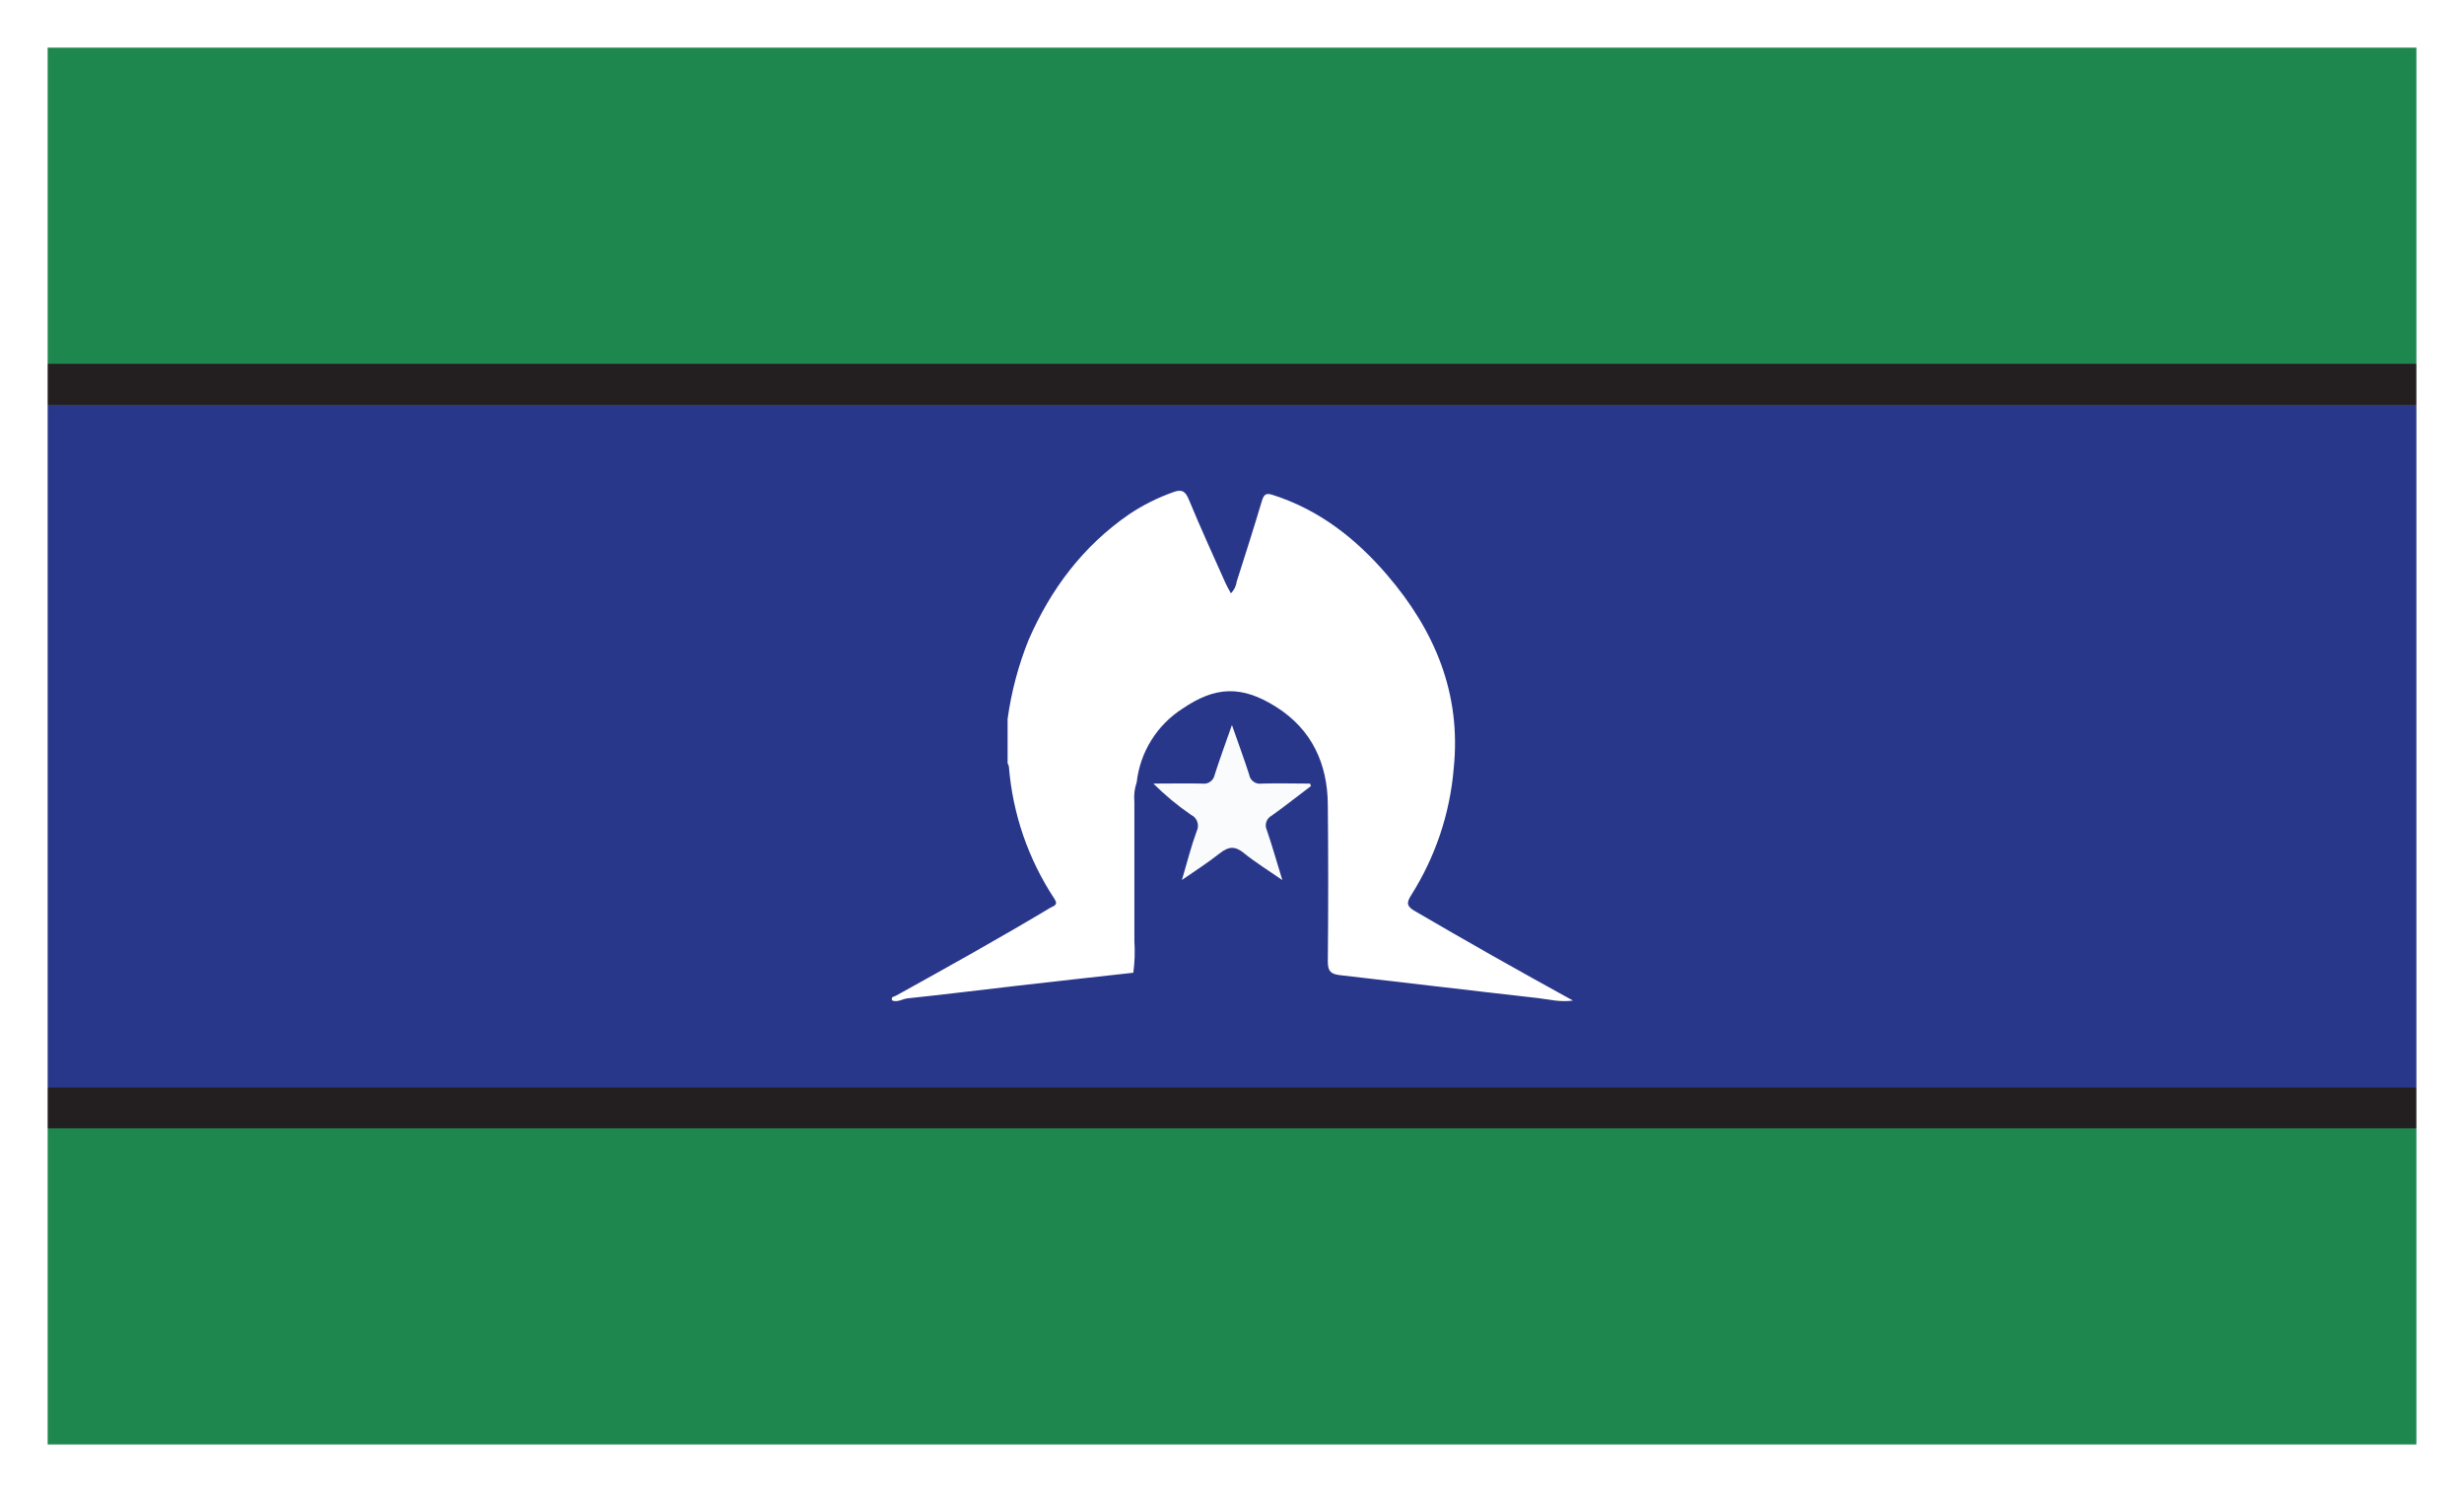<svg width="71" height="43" viewBox="0 0 71 43" fill="none" xmlns="http://www.w3.org/2000/svg">
<rect x="0" y="0" width="71" height="43" fill="#333333" stroke="none"/>
<g clip-path="url(#clip0_227_343)">
<path d="M70.632 0.373H0.376V10.489H70.632V0.373Z" fill="#1E874D"/>
<path d="M70.632 11.672H0.376V31.343H70.632V11.672Z" fill="#29378B"/>
<path d="M70.632 10.489H0.376V11.661H70.632V10.489Z" fill="#231F20"/>
<path d="M70.632 32.515H0.376V42.63H70.632V32.515Z" fill="#1E874D"/>
<path d="M70.632 31.343H0.376V32.515H70.632V31.343Z" fill="#231F20"/>
<path d="M32.665 28.032C31.562 28.155 30.46 28.275 29.362 28.402C28.293 28.525 27.224 28.659 26.156 28.771C26.003 28.786 25.861 28.898 25.705 28.831C25.668 28.719 25.757 28.726 25.813 28.697C27.31 27.868 28.799 27.039 30.263 26.162C30.352 26.106 30.509 26.091 30.382 25.901C29.63 24.762 29.179 23.452 29.071 22.09C29.064 22.056 29.049 22.026 29.034 21.996V20.72C29.142 19.936 29.347 19.167 29.641 18.436C30.282 16.969 31.209 15.737 32.534 14.822C32.929 14.557 33.354 14.345 33.804 14.184C34.065 14.087 34.158 14.165 34.255 14.393C34.586 15.196 34.951 15.991 35.305 16.786C35.349 16.887 35.405 16.983 35.469 17.099C35.558 17.01 35.618 16.894 35.633 16.767C35.882 15.991 36.128 15.218 36.362 14.434C36.426 14.218 36.504 14.206 36.694 14.27C38.016 14.695 39.073 15.524 39.963 16.562C41.341 18.163 42.112 19.988 41.888 22.149C41.78 23.441 41.363 24.688 40.671 25.785C40.522 26.017 40.526 26.117 40.775 26.259C42.261 27.129 43.75 27.969 45.325 28.835C44.942 28.887 44.629 28.801 44.32 28.764C42.417 28.551 40.518 28.32 38.615 28.103C38.351 28.073 38.261 27.995 38.261 27.711C38.276 26.203 38.276 24.691 38.261 23.18C38.25 22.004 37.796 21.026 36.791 20.384C35.785 19.742 35.022 19.776 34.076 20.421C33.339 20.892 32.851 21.675 32.754 22.545C32.691 22.728 32.668 22.918 32.687 23.113V27.118C32.706 27.42 32.698 27.726 32.657 28.025L32.665 28.032Z" fill="white"/>
<path d="M37.774 22.654C37.398 22.937 37.029 23.232 36.645 23.505C36.493 23.583 36.429 23.77 36.504 23.923C36.657 24.367 36.783 24.822 36.951 25.363C36.53 25.072 36.165 24.848 35.841 24.583C35.584 24.374 35.398 24.393 35.148 24.591C34.817 24.852 34.471 25.076 34.057 25.36C34.21 24.841 34.322 24.389 34.482 23.956C34.568 23.784 34.5 23.575 34.333 23.49C34.329 23.49 34.322 23.486 34.318 23.482C33.931 23.217 33.569 22.915 33.234 22.582C33.704 22.582 34.173 22.571 34.642 22.582C34.813 22.609 34.973 22.493 35.003 22.321C35.148 21.873 35.309 21.429 35.498 20.895C35.685 21.425 35.848 21.87 35.994 22.321C36.02 22.493 36.184 22.612 36.355 22.582C36.817 22.568 37.282 22.582 37.748 22.582L37.777 22.657L37.774 22.654Z" fill="#FAFBFC"/>
<path d="M70.628 0.373H0.373V42.627H70.628V0.373Z" stroke="white" stroke-width="2" stroke-miterlimit="10"/>
</g>
<defs>
<clipPath id="clip0_227_343">
<rect width="71" height="43" fill="white"/>
</clipPath>
</defs>
</svg>
